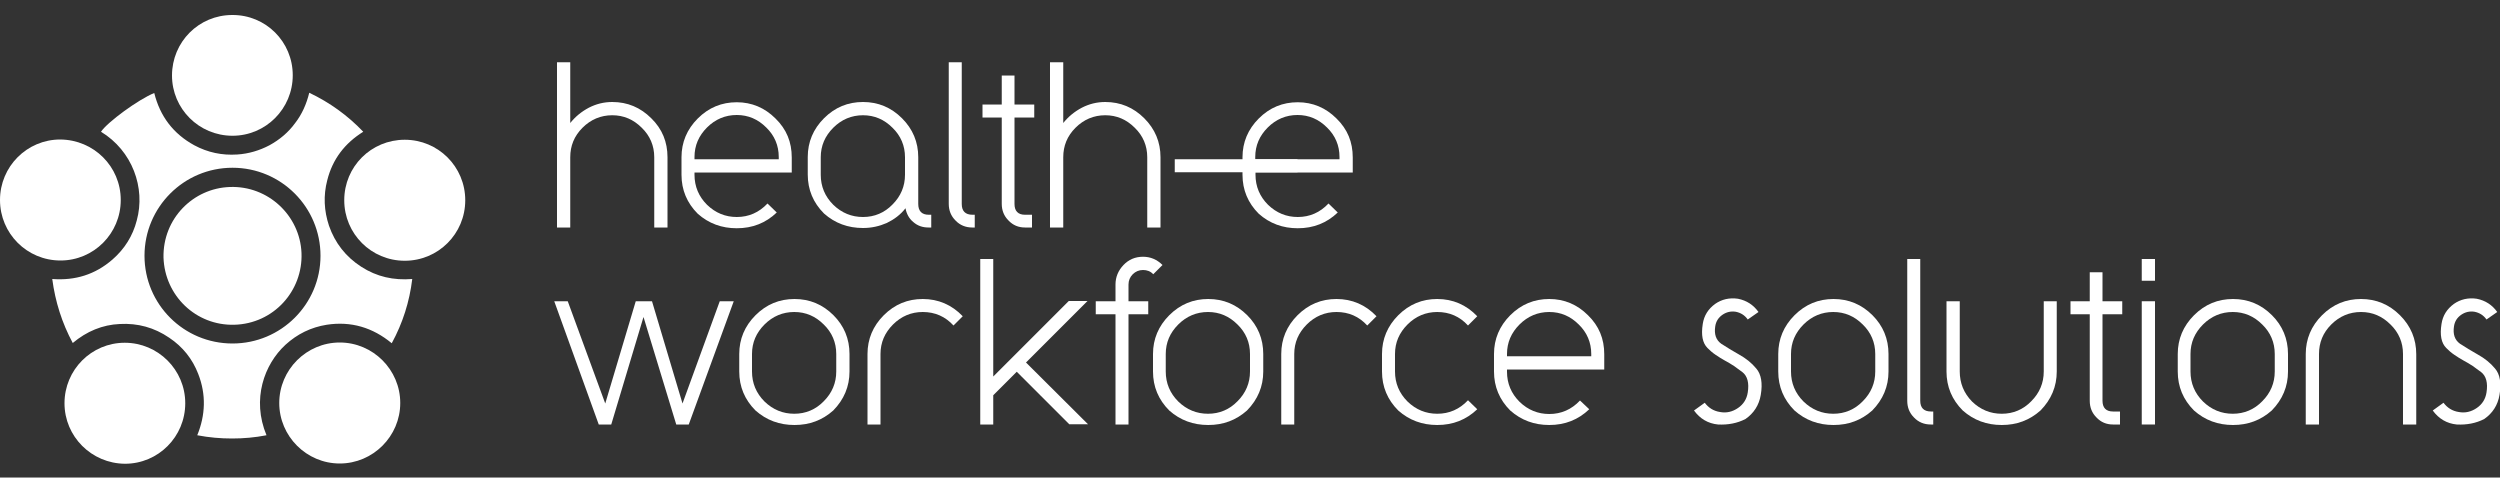 <?xml version="1.0" encoding="utf-8"?>
<!-- Generator: Adobe Illustrator 19.1.1, SVG Export Plug-In . SVG Version: 6.00 Build 0)  -->
<svg version="1.1" id="Layer_1" xmlns="http://www.w3.org/2000/svg" xmlns:xlink="http://www.w3.org/1999/xlink" x="0px" y="0px"
	 viewBox="0 0 1000 191" style="enable-background:new 0 0 1000 191;" xml:space="preserve">
<rect x="0" y="0" width="1000" height="191" fill="#333333" stroke="none"/>
<style type="text/css">
	.st0{fill:#FFFFFF;}
</style>
<g>
	<g>
		<path class="st0" d="M267,62.9V91h-5.3V62.9c0-4.6-1.7-8.6-5-11.8c-3.3-3.3-7.2-5-11.8-5c-4.6,0-8.6,1.7-11.9,5
			c-3.3,3.3-4.9,7.2-4.9,11.8V91h-5.3V63.7V24.9h5.3v24.3c2-2.5,4.4-4.5,7.4-6.1c2.9-1.5,6-2.3,9.4-2.3c6.1,0,11.3,2.2,15.6,6.5
			C264.9,51.6,267,56.8,267,62.9z"/>
		<path class="st0" d="M310.7,85c-4.4,4.2-9.7,6.3-16,6.3c-6,0-11.2-1.9-15.6-5.8c-4.3-4.3-6.5-9.5-6.5-15.6v-7
			c0-6,2.2-11.2,6.5-15.5c4.4-4.4,9.6-6.5,15.6-6.5c6,0,11.2,2.2,15.5,6.5c4.4,4.3,6.5,9.4,6.5,15.6V69h-38.9v0.9
			c0,4.7,1.7,8.7,5,12c3.4,3.3,7.4,4.9,11.9,4.9c4.8,0,8.9-1.8,12.3-5.4L310.7,85z M311.5,63.7v-0.9c0-4.6-1.7-8.6-5-11.8
			c-3.3-3.3-7.2-5-11.8-5c-4.6,0-8.6,1.7-11.9,5c-3.3,3.3-5,7.2-5,11.8v0.9H311.5z"/>
		<path class="st0" d="M367.3,62.9v18.7c0,2.8,1.4,4.3,4.2,4.3h1V91h-1.1c-2.4,0-4.4-0.7-6.1-2.2c-1.7-1.4-2.7-3.3-3.1-5.5
			c-2,2.6-4.6,4.5-7.5,5.9c-3,1.3-6.1,2-9.5,2c-6,0-11.2-1.9-15.6-5.8c-4.3-4.3-6.5-9.5-6.5-15.6v-7c0-6,2.2-11.2,6.5-15.5
			c4.4-4.4,9.6-6.5,15.6-6.5c6.1,0,11.3,2.2,15.6,6.5C365.1,51.6,367.3,56.8,367.3,62.9z M362,62.9c0-4.6-1.7-8.6-5-11.8
			c-3.3-3.3-7.2-5-11.8-5c-4.6,0-8.6,1.7-11.9,5c-3.3,3.3-5,7.2-5,11.8v7c0,4.7,1.7,8.7,5,12c3.4,3.3,7.4,4.9,11.9,4.9
			c4.6,0,8.6-1.7,11.8-5c3.3-3.3,5-7.3,5-11.9V62.9z"/>
		<path class="st0" d="M384.7,24.9v56.7c0,2.8,1.4,4.3,4.3,4.3h0.9V91h-1c-2.6,0-4.9-0.9-6.7-2.8c-1.8-1.8-2.7-4-2.7-6.7V24.9H384.7
			z"/>
		<path class="st0" d="M405.8,30.2v11.6h7.9V47h-7.9v34.6c0,2.8,1.4,4.3,4.2,4.3h2.8V91h-2.8c-2.6,0-4.8-0.9-6.6-2.8
			c-1.8-1.8-2.7-4-2.7-6.7V47h-7.7v-5.2h7.7V30.2H405.8z"/>
		<path class="st0" d="M464.2,62.9V91h-5.3V62.9c0-4.6-1.7-8.6-5-11.8c-3.3-3.3-7.2-5-11.8-5c-4.6,0-8.6,1.7-11.9,5
			c-3.3,3.3-4.9,7.2-4.9,11.8V91h-5.3V63.7V24.9h5.3v24.3c2-2.5,4.4-4.5,7.4-6.1c2.9-1.5,6-2.3,9.4-2.3c6.1,0,11.3,2.2,15.6,6.5
			C462,51.6,464.2,56.8,464.2,62.9z"/>
		<path class="st0" d="M535.1,85c-4.4,4.2-9.7,6.3-16,6.3c-6,0-11.2-1.9-15.6-5.8c-4.3-4.3-6.5-9.5-6.5-15.6v-7
			c0-6,2.2-11.2,6.5-15.5c4.4-4.4,9.6-6.5,15.6-6.5c6,0,11.2,2.2,15.5,6.5c4.4,4.3,6.5,9.4,6.5,15.6V69h-38.9v0.9
			c0,4.7,1.7,8.7,5,12c3.4,3.3,7.4,4.9,11.9,4.9c4.8,0,8.9-1.8,12.3-5.4L535.1,85z M535.8,63.7v-0.9c0-4.6-1.7-8.6-5-11.8
			c-3.3-3.3-7.2-5-11.8-5c-4.6,0-8.6,1.7-11.9,5c-3.3,3.3-5,7.2-5,11.8v0.9H535.8z"/>
		<path class="st0" d="M257.4,126.8l-12.9,43h-5l-17.8-49.3h5.4l15,40.9l12.2-40.9h6.5l12.2,40.9l14.9-40.9h5.6l-18,49.3h-5
			L257.4,126.8z"/>
		<path class="st0" d="M339.8,141.6v7c0,6-2.2,11.2-6.5,15.6c-4.4,3.9-9.5,5.8-15.5,5.8c-6,0-11.2-1.9-15.6-5.8
			c-4.3-4.3-6.5-9.5-6.5-15.6v-7c0-6,2.2-11.2,6.5-15.5c4.4-4.4,9.6-6.5,15.6-6.5c6.1,0,11.3,2.2,15.6,6.5
			C337.6,130.3,339.8,135.5,339.8,141.6z M334.5,141.6c0-4.6-1.7-8.6-5-11.8c-3.3-3.3-7.2-5-11.8-5c-4.6,0-8.6,1.7-11.9,5
			c-3.3,3.3-5,7.2-5,11.8v7c0,4.7,1.7,8.7,5,12c3.4,3.3,7.4,4.9,11.9,4.9c4.6,0,8.6-1.7,11.8-5c3.3-3.3,5-7.3,5-11.9V141.6z"/>
		<path class="st0" d="M347,169.8v-28.2c0-6,2.2-11.2,6.5-15.5c4.4-4.4,9.6-6.5,15.6-6.5c6.2,0,11.6,2.3,16,6.9l-3.7,3.7
			c-3.3-3.6-7.4-5.4-12.3-5.4c-4.6,0-8.6,1.7-11.9,5c-3.3,3.3-5,7.2-5,11.8v28.2H347z"/>
		<path class="st0" d="M392.1,103.6h5.2v47l30.2-30.2h7.5l-24.6,24.6l24.8,24.7h-7.5l-21-21l-9.4,9.4v11.7h-5.2V103.6z"/>
		<path class="st0" d="M446.2,169.8v-44.1h-7.9v-5.2h7.9v-6.7c0-3,1.1-5.6,3.2-7.8c2.1-2.2,4.7-3.3,7.8-3.3c3,0,5.6,1.1,7.8,3.3
			l-3.7,3.7c-1.1-1.2-2.5-1.7-4.1-1.7c-1.6,0-3,0.6-4.1,1.7c-1.1,1.1-1.7,2.5-1.7,4.1v6.7h7.9v5.2h-7.9v44.1H446.2z"/>
		<path class="st0" d="M505.3,141.6v7c0,6-2.2,11.2-6.5,15.6c-4.4,3.9-9.5,5.8-15.5,5.8c-6,0-11.2-1.9-15.6-5.8
			c-4.3-4.3-6.5-9.5-6.5-15.6v-7c0-6,2.2-11.2,6.5-15.5c4.4-4.4,9.6-6.5,15.6-6.5c6.1,0,11.3,2.2,15.6,6.5
			C503.1,130.3,505.3,135.5,505.3,141.6z M500,141.6c0-4.6-1.7-8.6-5-11.8c-3.3-3.3-7.2-5-11.8-5c-4.6,0-8.6,1.7-11.9,5
			c-3.3,3.3-5,7.2-5,11.8v7c0,4.7,1.7,8.7,5,12c3.4,3.3,7.4,4.9,11.9,4.9c4.6,0,8.6-1.7,11.8-5c3.3-3.3,5-7.3,5-11.9V141.6z"/>
		<path class="st0" d="M512.5,169.8v-28.2c0-6,2.2-11.2,6.5-15.5c4.4-4.4,9.6-6.5,15.6-6.5c6.2,0,11.6,2.3,16,6.9l-3.7,3.7
			c-3.3-3.6-7.4-5.4-12.3-5.4c-4.6,0-8.6,1.7-11.9,5c-3.3,3.3-5,7.2-5,11.8v28.2H512.5z"/>
		<path class="st0" d="M590.9,163.7c-4.4,4.2-9.7,6.3-16,6.3c-6,0-11.2-1.9-15.6-5.8c-4.3-4.3-6.5-9.5-6.5-15.6v-7
			c0-6,2.2-11.2,6.5-15.5c4.4-4.4,9.6-6.5,15.6-6.5c6.2,0,11.6,2.3,16,6.9l-3.7,3.7c-3.3-3.6-7.4-5.4-12.3-5.4
			c-4.6,0-8.6,1.7-11.9,5c-3.3,3.3-5,7.2-5,11.8v7c0,4.7,1.7,8.7,5,12c3.4,3.3,7.4,4.9,11.9,4.9c4.8,0,8.9-1.8,12.3-5.4L590.9,163.7
			z"/>
		<path class="st0" d="M635.7,163.7c-4.4,4.2-9.7,6.3-16,6.3c-6,0-11.2-1.9-15.6-5.8c-4.3-4.3-6.5-9.5-6.5-15.6v-7
			c0-6,2.2-11.2,6.5-15.5c4.4-4.4,9.6-6.5,15.6-6.5c6,0,11.2,2.2,15.5,6.5c4.4,4.3,6.5,9.4,6.5,15.6v6.1h-38.9v0.9
			c0,4.7,1.7,8.7,5,12c3.4,3.3,7.4,4.9,11.9,4.9c4.8,0,8.9-1.8,12.3-5.4L635.7,163.7z M636.5,142.5v-0.9c0-4.6-1.7-8.6-5-11.8
			c-3.3-3.3-7.2-5-11.8-5c-4.6,0-8.6,1.7-11.9,5c-3.3,3.3-5,7.2-5,11.8v0.9H636.5z"/>
		<path class="st0" d="M677.6,164.2l4.3-3.1c1.5,2,3.5,3.3,6.1,3.7c2.6,0.5,5-0.1,7.2-1.6c2.2-1.5,3.5-3.6,3.9-6.2
			c0.6-3.8-0.1-6.6-2.2-8.2c-1.1-0.8-2.2-1.6-3.3-2.4c-1.2-0.8-2.4-1.5-3.7-2.2c-1.3-0.7-2.5-1.5-3.7-2.3c-1.2-0.8-2.2-1.7-3.2-2.7
			c-2-2-2.6-5.2-1.9-9.6c0.5-3.4,2.2-6,4.9-8c2.7-1.9,5.8-2.6,9.2-2.1c3.5,0.7,6.2,2.5,8.2,5.3l-4.3,3c-1.2-1.7-2.8-2.7-4.8-3.1
			c-1.9-0.3-3.7,0.1-5.3,1.2c-1.6,1.1-2.6,2.6-2.9,4.6c-0.5,3.2,0.3,5.5,2.4,7c2.1,1.4,4.5,2.8,7.1,4.3c2.7,1.5,5,3.3,6.9,5.6
			c2,2.3,2.6,5.9,1.8,10.6c-0.7,4.1-2.8,7.3-6.1,9.6c-3.3,1.7-7,2.4-11,2.2C683.2,169.4,680,167.5,677.6,164.2z"/>
		<path class="st0" d="M755.4,141.6v7c0,6-2.2,11.2-6.5,15.6c-4.4,3.9-9.5,5.8-15.5,5.8c-6,0-11.2-1.9-15.6-5.8
			c-4.3-4.3-6.5-9.5-6.5-15.6v-7c0-6,2.2-11.2,6.5-15.5c4.4-4.4,9.6-6.5,15.6-6.5c6.1,0,11.3,2.2,15.6,6.5
			C753.2,130.3,755.4,135.5,755.4,141.6z M750.1,141.6c0-4.6-1.7-8.6-5-11.8c-3.3-3.3-7.2-5-11.8-5c-4.6,0-8.6,1.7-11.9,5
			c-3.3,3.3-5,7.2-5,11.8v7c0,4.7,1.7,8.7,5,12c3.4,3.3,7.4,4.9,11.9,4.9c4.6,0,8.6-1.7,11.8-5c3.3-3.3,5-7.3,5-11.9V141.6z"/>
		<path class="st0" d="M768.1,103.6v56.7c0,2.8,1.4,4.3,4.3,4.3h0.9v5.2h-1c-2.6,0-4.9-0.9-6.7-2.8c-1.8-1.8-2.7-4-2.7-6.7v-56.7
			H768.1z"/>
		<path class="st0" d="M822.7,120.5v28.1c0,6-2.2,11.2-6.5,15.6c-4.4,3.9-9.5,5.8-15.5,5.8c-6,0-11.2-1.9-15.6-5.8
			c-4.3-4.3-6.5-9.5-6.5-15.6v-28.1h5.3v28.1c0,4.6,1.6,8.6,4.9,12c3.4,3.3,7.4,4.9,11.9,4.9c4.6,0,8.6-1.7,11.8-5
			c3.3-3.3,5-7.3,5-11.9v-28.1H822.7z"/>
		<path class="st0" d="M841,108.9v11.6h7.9v5.2H841v34.6c0,2.8,1.4,4.3,4.2,4.3h2.8v5.2h-2.8c-2.6,0-4.8-0.9-6.6-2.8
			c-1.8-1.8-2.7-4-2.7-6.7v-34.6h-7.7v-5.2h7.7v-11.6H841z"/>
		<path class="st0" d="M862,103.6v8.7h-5.3v-8.7H862z M862,120.5v49.3h-5.3v-49.3H862z"/>
		<path class="st0" d="M915.2,141.6v7c0,6-2.2,11.2-6.5,15.6c-4.4,3.9-9.5,5.8-15.5,5.8c-6,0-11.2-1.9-15.6-5.8
			c-4.3-4.3-6.5-9.5-6.5-15.6v-7c0-6,2.2-11.2,6.5-15.5c4.4-4.4,9.6-6.5,15.6-6.5c6.1,0,11.3,2.2,15.6,6.5
			C913,130.3,915.2,135.5,915.2,141.6z M909.9,141.6c0-4.6-1.7-8.6-5-11.8c-3.3-3.3-7.2-5-11.8-5c-4.6,0-8.6,1.7-11.9,5
			c-3.3,3.3-5,7.2-5,11.8v7c0,4.7,1.7,8.7,5,12c3.4,3.3,7.4,4.9,11.9,4.9c4.6,0,8.6-1.7,11.8-5c3.3-3.3,5-7.3,5-11.9V141.6z"/>
		<path class="st0" d="M966.5,169.8h-5.3v-28.2c0-4.6-1.7-8.6-5-11.8c-3.3-3.3-7.2-5-11.8-5c-4.6,0-8.6,1.7-11.9,5
			c-3.3,3.3-4.9,7.2-4.9,11.8v28.2h-5.3v-28.2c0-6,2.2-11.2,6.5-15.5c4.4-4.4,9.6-6.5,15.6-6.5c6.1,0,11.3,2.2,15.6,6.5
			c4.3,4.3,6.5,9.5,6.5,15.6V169.8z"/>
		<path class="st0" d="M973.1,164.2l4.3-3.1c1.5,2,3.5,3.3,6.1,3.7c2.6,0.5,5-0.1,7.2-1.6c2.2-1.5,3.5-3.6,3.9-6.2
			c0.6-3.8-0.1-6.6-2.2-8.2c-1.1-0.8-2.2-1.6-3.3-2.4c-1.2-0.8-2.4-1.5-3.7-2.2c-1.3-0.7-2.5-1.5-3.7-2.3c-1.2-0.8-2.2-1.7-3.2-2.7
			c-2-2-2.6-5.2-1.9-9.6c0.5-3.4,2.2-6,4.9-8c2.7-1.9,5.8-2.6,9.2-2.1c3.5,0.7,6.2,2.5,8.2,5.3l-4.3,3c-1.2-1.7-2.8-2.7-4.8-3.1
			c-1.9-0.3-3.7,0.1-5.3,1.2c-1.6,1.1-2.6,2.6-2.9,4.6c-0.5,3.2,0.3,5.5,2.4,7c2.1,1.4,4.5,2.8,7.1,4.3c2.7,1.5,5,3.3,6.9,5.6
			c2,2.3,2.6,5.9,1.8,10.6c-0.7,4.1-2.8,7.3-6.1,9.6c-3.3,1.7-7,2.4-11,2.2C978.7,169.4,975.5,167.5,973.1,164.2z"/>
	</g>
	<rect x="469.9" y="63.7" class="st0" width="49.1" height="5.2"/>
	<g>
		<path class="st0" d="M29.1,137.2c-4.3-8-7-16.5-8.2-25.6c9.2,0.7,17.2-1.8,24.1-7.8c4.8-4.2,8.1-9.4,9.7-15.6
			c3.6-13.1-1.8-27.9-14.3-35.5c2.5-3.8,14.9-12.9,21.3-15.5c2.3,9.3,7.6,16.3,16,20.9c5.4,2.9,11.1,4.1,17.2,3.7
			c4.6-0.3,8.9-1.6,12.9-3.7c4-2.2,7.5-5.1,10.2-8.8c2.8-3.6,4.6-7.7,5.7-12.2c8.2,3.9,15.4,9.1,21.6,15.6
			c-7.4,4.6-12.3,11-14.4,19.4c-1.6,6.1-1.3,12.2,0.7,18.2c2.4,6.9,6.7,12.4,12.9,16.4c6.2,4,12.9,5.5,20.4,4.9
			c-1.1,9.1-3.8,17.6-8.2,25.7c-7.6-6.3-16.3-8.9-26-7.4c-6.3,1-11.8,3.7-16.5,8c-8.5,7.8-13.6,21.8-7.6,36.2
			c-4.6,0.9-9.2,1.3-13.8,1.3c-4.6,0-9.2-0.4-13.9-1.3c3.3-8.1,3.6-16.3,0.4-24.5c-2.3-6-6.2-10.9-11.6-14.5
			c-6-4.1-12.6-5.9-19.8-5.5C41,129.9,34.7,132.5,29.1,137.2z M57.8,102.3c0,19.4,15.7,35.1,35.2,35.1c19.4,0,35.2-15.7,35.2-35.1
			c0-19.4-15.7-35.2-35.2-35.2C73.5,67.1,57.8,82.9,57.8,102.3z"/>
		<path class="st0" d="M160.1,161.2c0,13.3-10.9,24.2-24.2,24.2c-13.3,0-24.2-10.9-24.2-24.2c0-13.3,10.9-24.2,24.2-24.2
			C149.2,137,160.1,147.9,160.1,161.2z"/>
		<path class="st0" d="M117.1,30.1c0,13.4-10.8,24.2-24.1,24.2c-13.4,0-24.2-10.8-24.2-24.1C68.8,16.8,79.5,6,92.9,6
			C106.3,5.9,117.1,16.7,117.1,30.1z"/>
		<path class="st0" d="M48.3,80c0,13.4-10.8,24.2-24.1,24.2C10.8,104.2,0,93.4,0,80c0-13.4,10.8-24.2,24.1-24.2
			C37.5,55.9,48.3,66.6,48.3,80z"/>
		<path class="st0" d="M161.9,55.9c13.4,0,24.2,10.8,24.2,24.2c0,13.4-10.8,24.2-24.2,24.2c-13.4,0-24.2-10.8-24.2-24.2
			C137.7,66.6,148.5,55.9,161.9,55.9z"/>
		<path class="st0" d="M25.8,161.3c0-13.4,10.8-24.2,24.1-24.2c13.3,0,24.2,10.8,24.2,24.2c0,13.4-10.8,24.2-24.1,24.2
			C36.6,185.4,25.8,174.6,25.8,161.3z"/>
		<path class="st0" d="M65.4,103c-0.3-15.6,11.9-27.7,26.5-28.2c15.4-0.6,28.1,11.5,28.7,26.4c0.6,15.2-11.2,28.3-26.9,28.7
			C78.4,130.3,65.9,118.3,65.4,103z"/>
	</g>
</g>
</svg>
